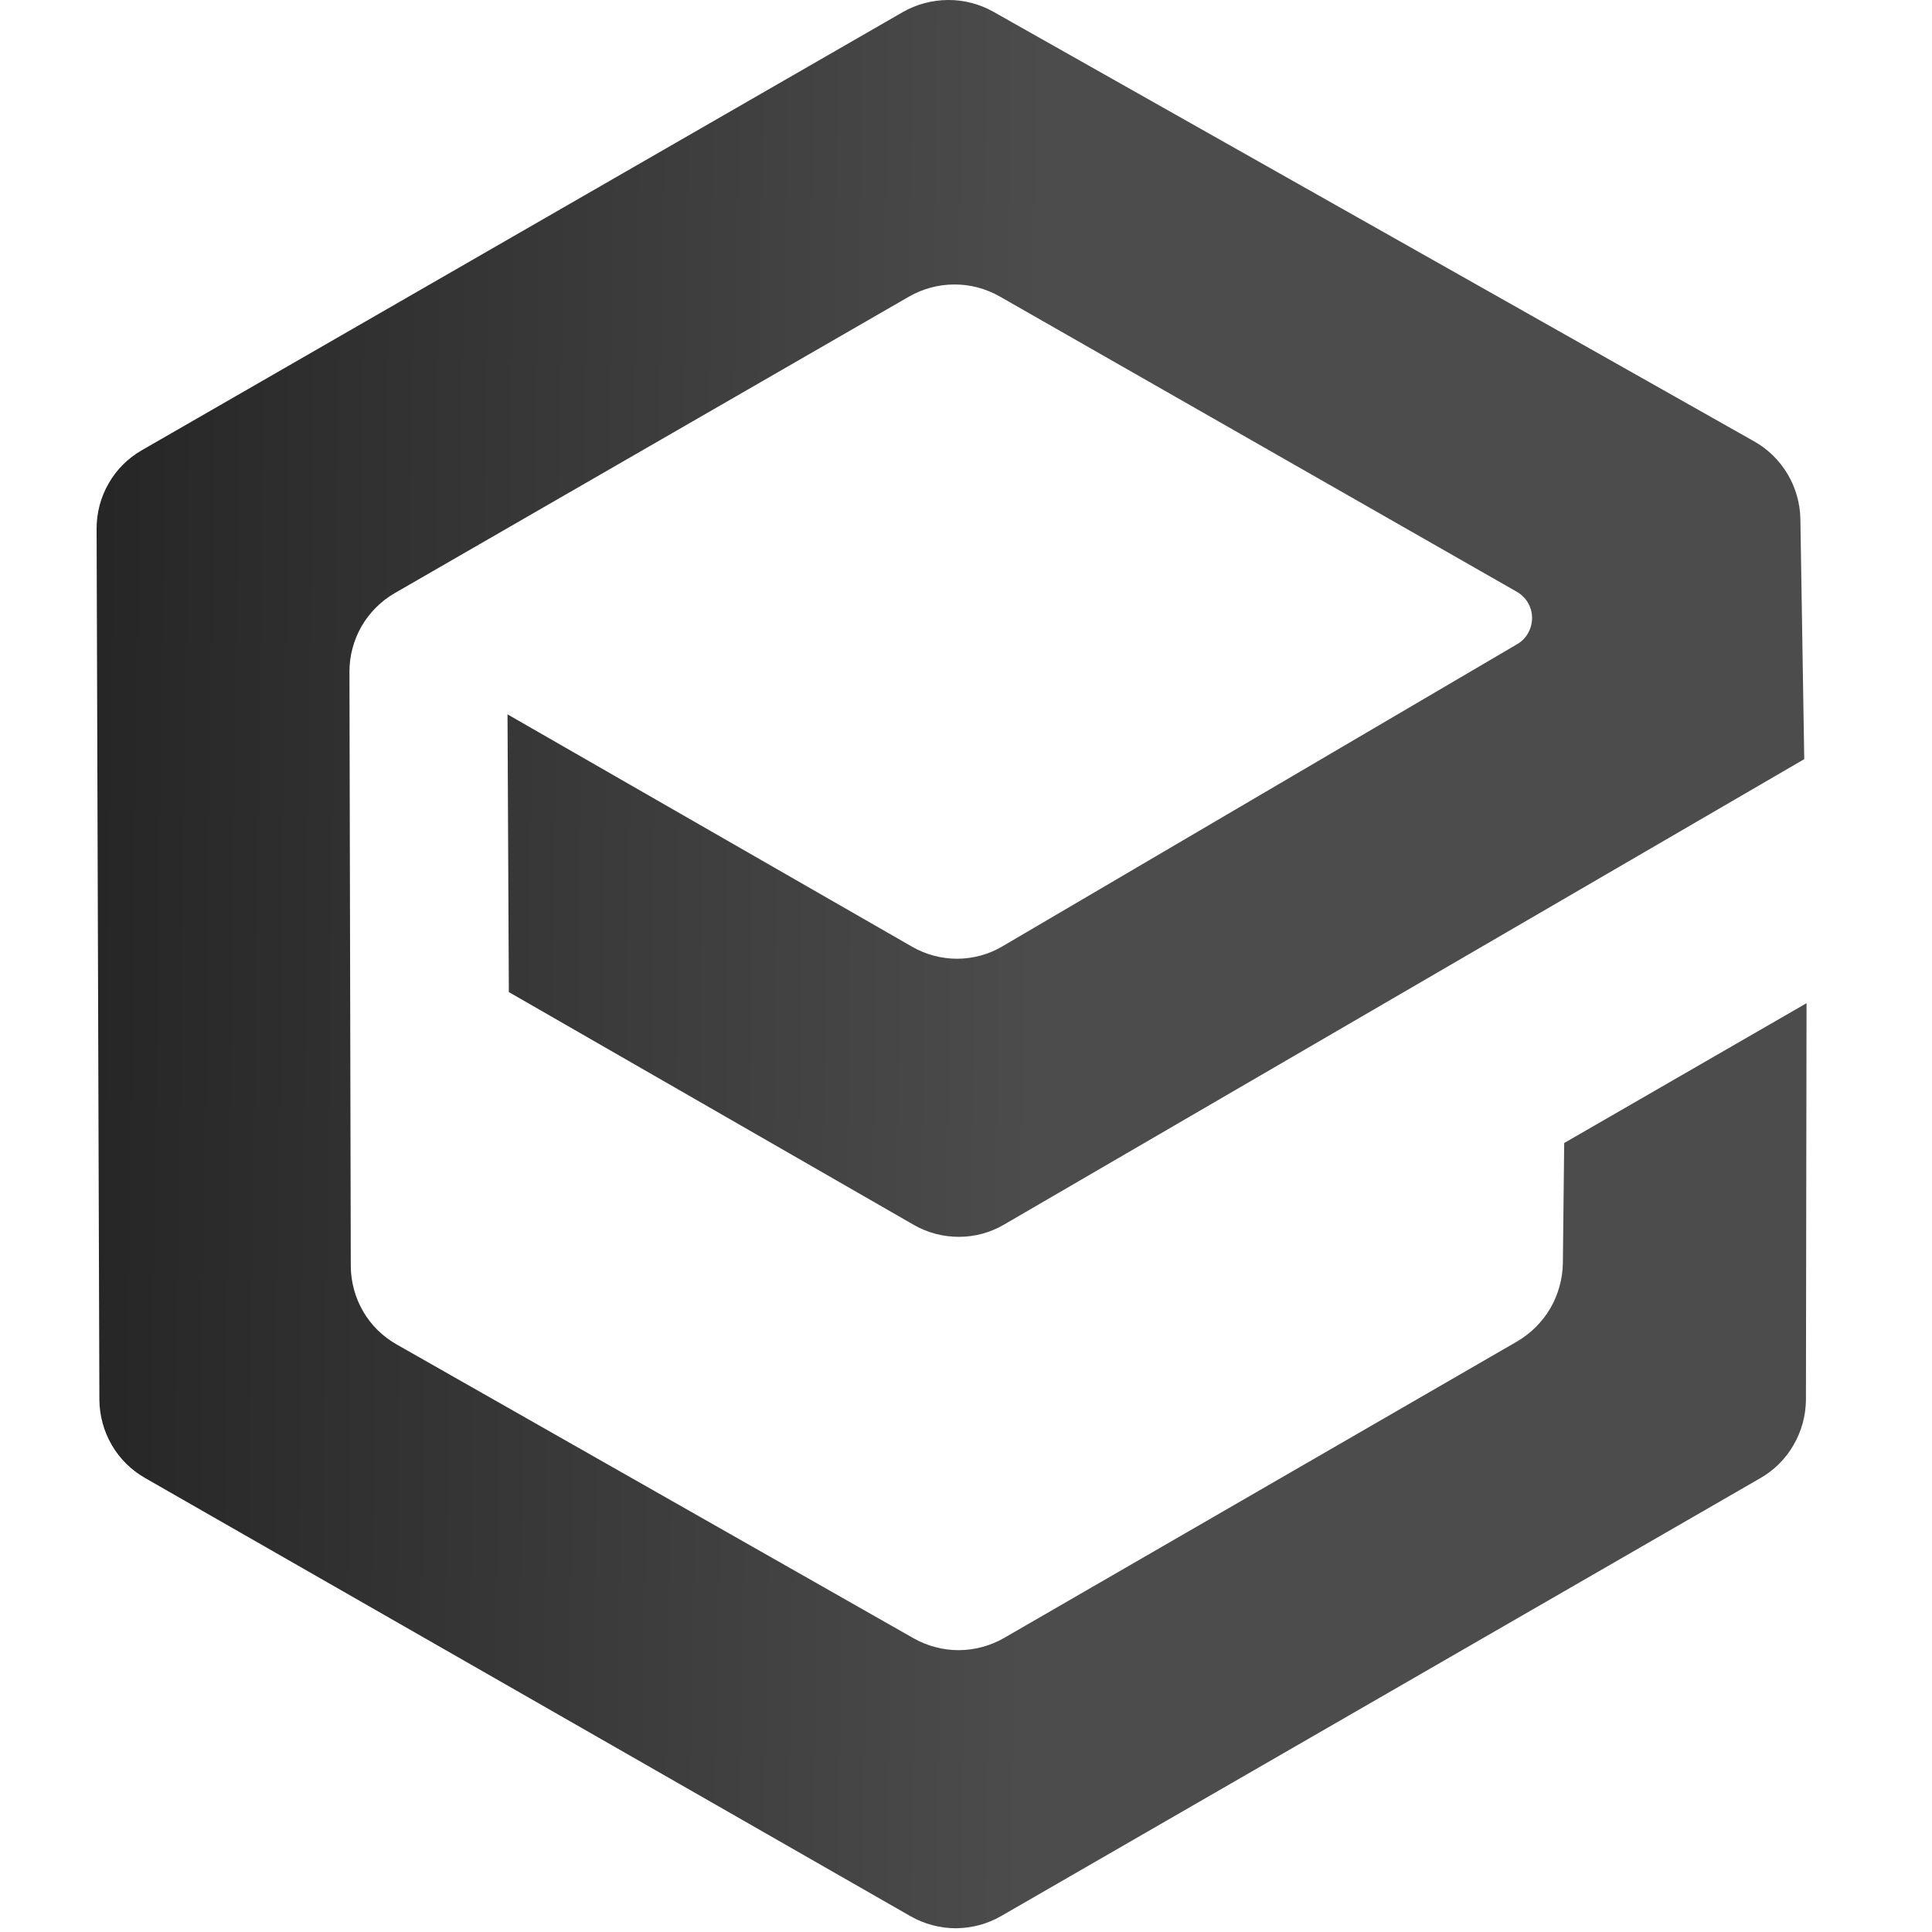 <svg width="16" height="16" viewBox="0 0 16 16" fill="none" xmlns="http://www.w3.org/2000/svg">
<path d="M4.203 5.916L4.214 8.216L7.566 10.143C7.68 10.209 7.81 10.243 7.941 10.243C8.073 10.243 8.202 10.208 8.316 10.141L14.942 6.287L14.91 4.3C14.908 4.168 14.871 4.039 14.804 3.926C14.736 3.812 14.64 3.718 14.525 3.654L8.228 0.098C8.113 0.033 7.983 -0.001 7.851 6.62883e-06C7.719 0.001 7.59 0.035 7.475 0.101L1.174 3.729C1.06 3.794 0.965 3.889 0.9 4.003C0.834 4.117 0.8 4.246 0.8 4.378L0.823 11.591C0.824 11.723 0.859 11.852 0.925 11.966C0.991 12.08 1.086 12.174 1.201 12.24L7.54 15.869C7.654 15.934 7.784 15.969 7.916 15.969C8.047 15.968 8.177 15.934 8.291 15.868L14.579 12.241C14.694 12.175 14.788 12.081 14.854 11.966C14.92 11.852 14.955 11.723 14.956 11.591L14.961 8.308L12.954 9.466L12.943 10.46C12.941 10.591 12.905 10.721 12.839 10.835C12.772 10.949 12.677 11.043 12.563 11.11L8.317 13.564C8.203 13.63 8.073 13.665 7.941 13.666C7.809 13.666 7.68 13.632 7.565 13.567L3.283 11.133C3.169 11.068 3.073 10.974 3.007 10.86C2.941 10.746 2.906 10.617 2.905 10.486L2.894 5.562C2.894 5.43 2.929 5.301 2.994 5.187C3.06 5.073 3.155 4.978 3.269 4.912L7.527 2.457C7.642 2.391 7.771 2.356 7.903 2.356C8.035 2.355 8.164 2.39 8.279 2.455L12.562 4.901C12.6 4.923 12.632 4.954 12.654 4.992C12.676 5.03 12.688 5.073 12.688 5.117C12.688 5.161 12.677 5.204 12.655 5.243C12.634 5.281 12.602 5.313 12.564 5.335L8.302 7.837C8.189 7.904 8.06 7.939 7.928 7.94C7.797 7.94 7.667 7.906 7.553 7.84L4.203 5.916Z" fill="url(#paint0_linear_2162_41430)"/>
<defs>
<linearGradient id="paint0_linear_2162_41430" x1="0.8" y1="7.984" x2="8.576" y2="8.088" gradientUnits="userSpaceOnUse">
<stop stop-color="#262626"/>
<stop offset="1" stop-color="#4C4C4C"/>
</linearGradient>
</defs>
</svg>
